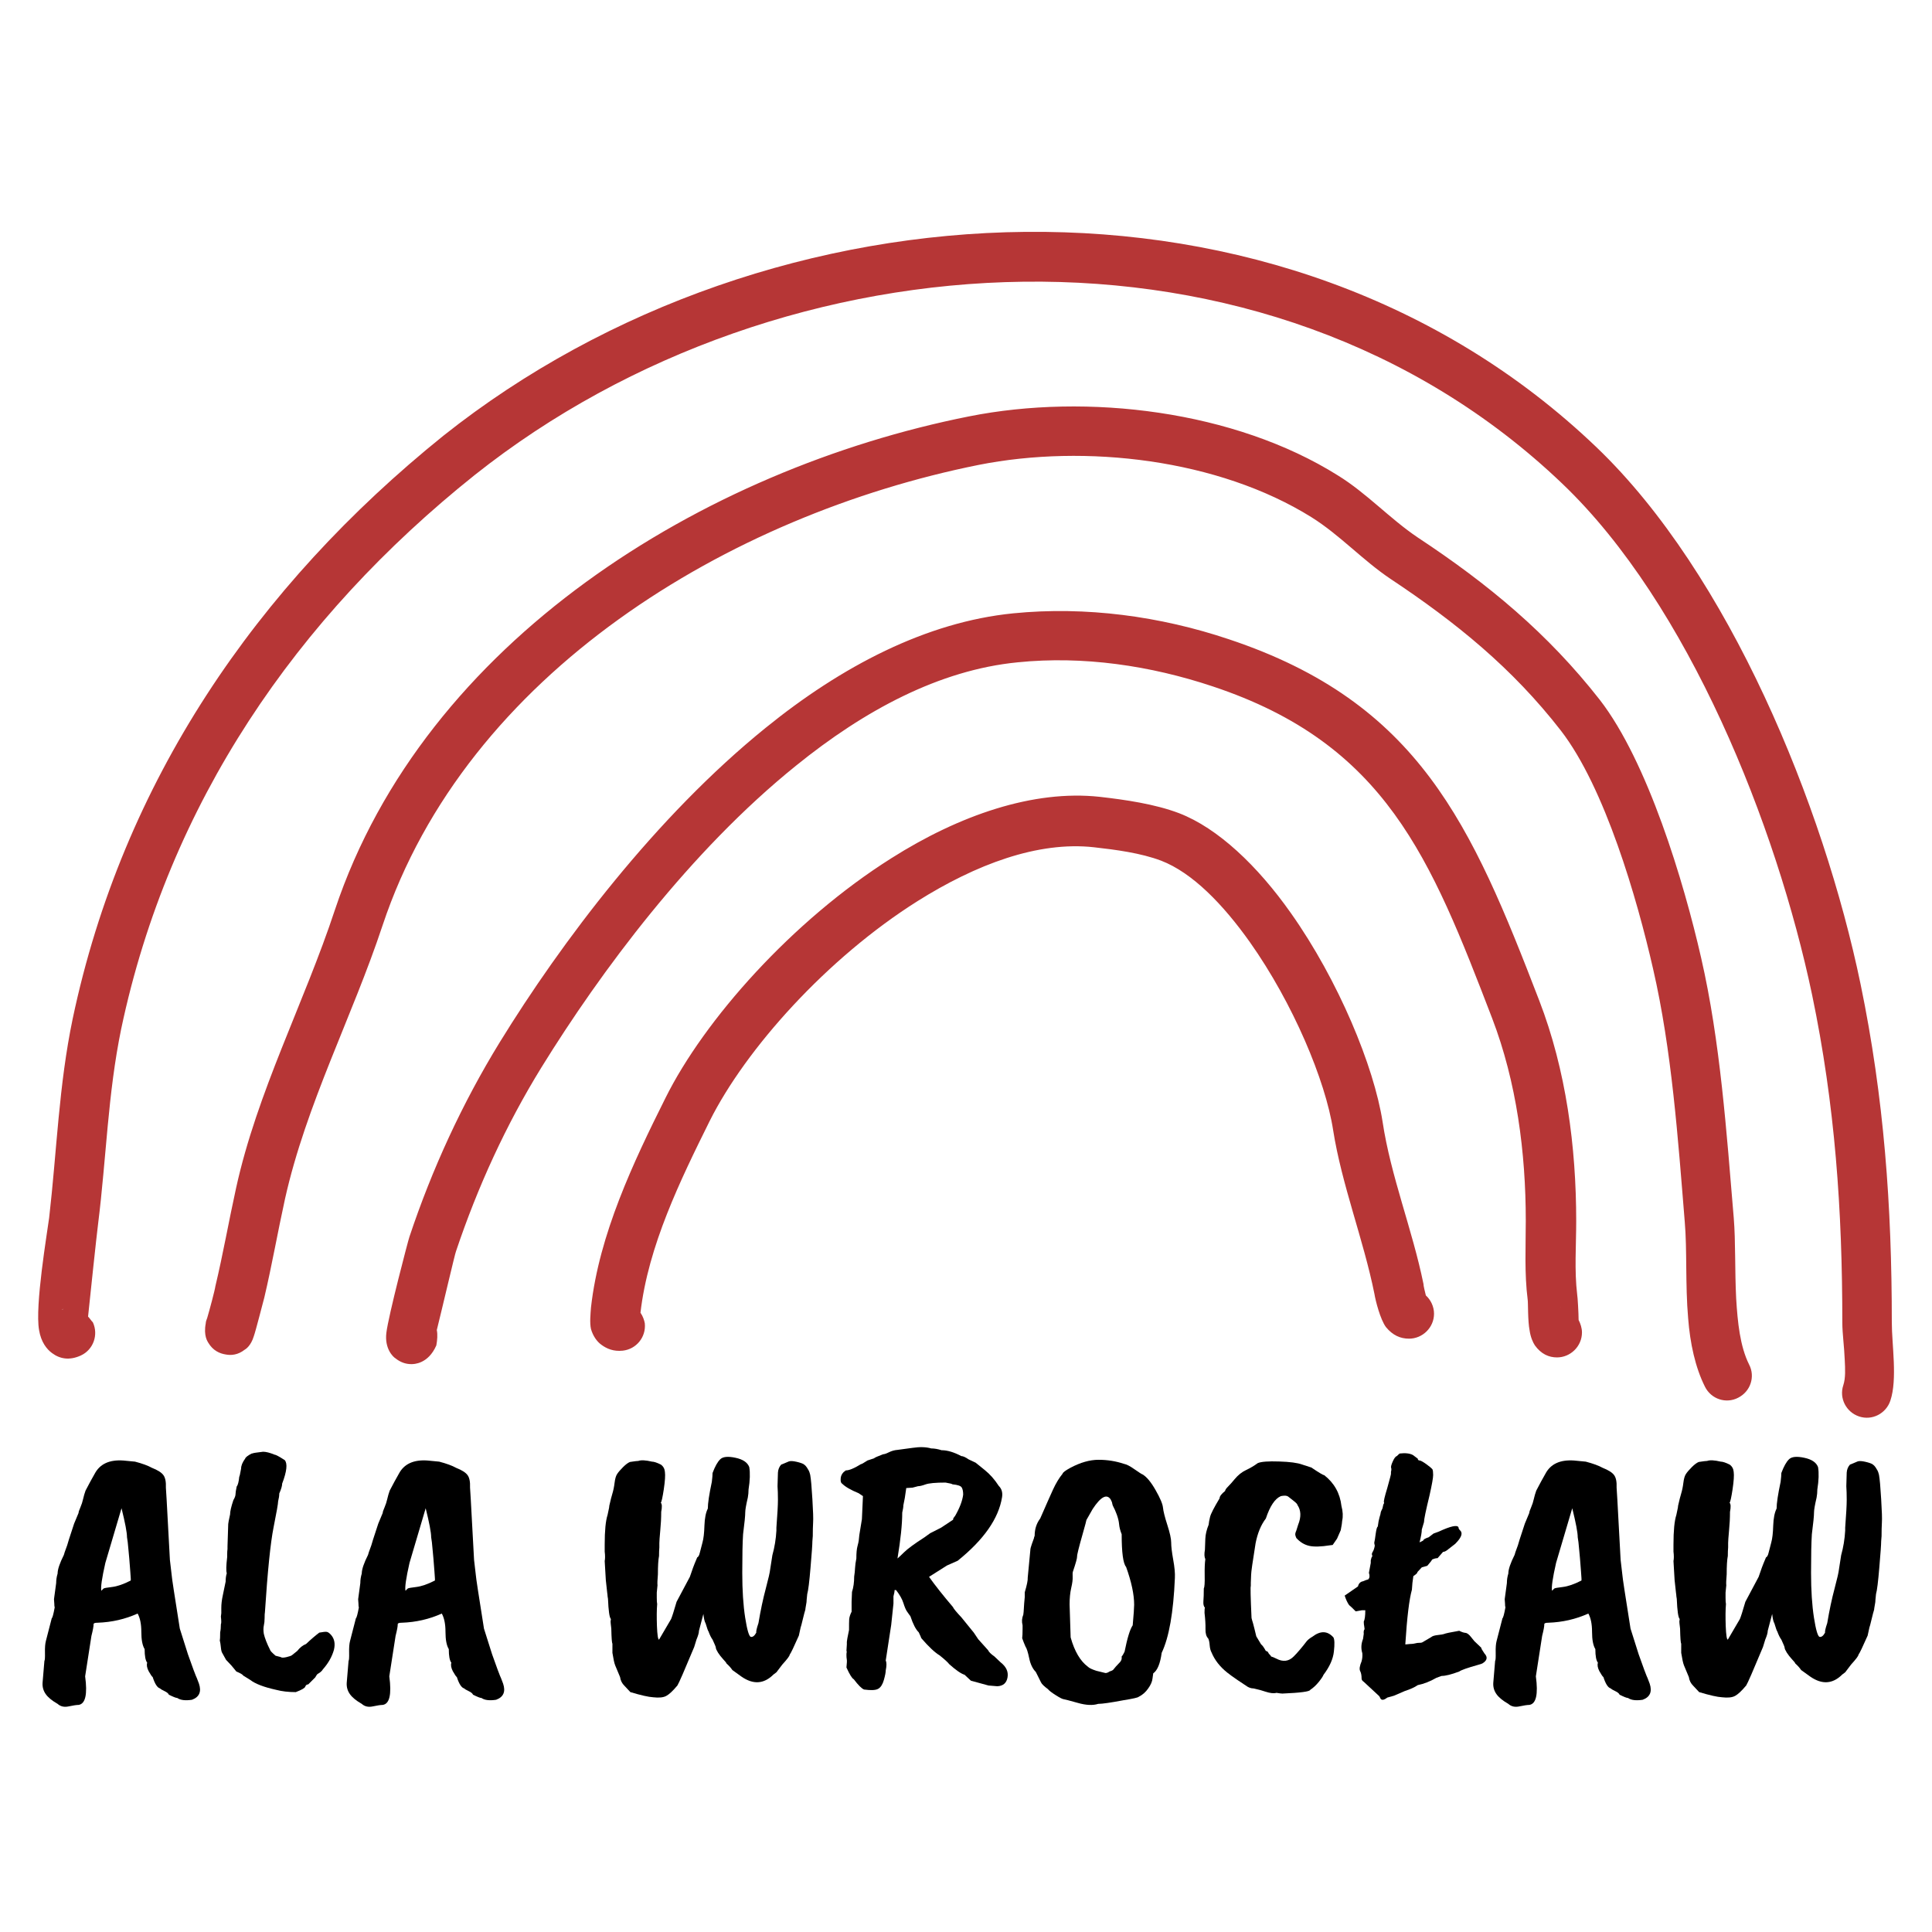 <svg xmlns="http://www.w3.org/2000/svg" xmlns:xlink="http://www.w3.org/1999/xlink" width="500" zoomAndPan="magnify" viewBox="0 0 375 375" height="500" preserveAspectRatio="xMidYMid meet" version="1.0"><defs><g/><clipPath id="de0e642e0a"><path d="M 7 44 L 368 44 L 368 275.543 L 7 275.543 Z M 7 44 " clip-rule="nonzero"/></clipPath></defs><rect x="-37.5" width="450" fill="#ffffff" y="-37.5" height="450" fill-opacity="1"/><rect x="-37.5" width="450" fill="#ffffff" y="-37.5" height="450" fill-opacity="1"/><g clip-path="url(#de0e642e0a)"><path fill="#b63636" d="M 17.094 255.547 C 17.465 251.91 18.773 239.602 19.051 237.457 C 20.637 224.777 20.918 212.379 23.527 199.695 C 32.758 155.969 57.465 119.887 92.148 92.195 C 152.008 44.645 245.988 39.145 303.238 93.875 C 327.758 117.277 344.82 160.258 351.723 193.078 C 356.195 214.523 357.594 234.848 357.594 256.758 C 357.594 258.809 357.969 261.418 358.062 263.938 C 358.152 265.707 358.246 267.48 357.781 268.879 C 356.941 271.395 358.34 274.102 360.859 274.938 C 363.375 275.777 366.078 274.379 366.918 271.863 C 368.316 267.668 367.199 261.047 367.199 256.664 C 367.199 234.102 365.707 213.125 361.137 191.027 C 353.957 156.434 335.684 111.496 309.855 86.789 C 249.254 28.793 149.582 34.109 86.09 84.551 C 49.727 113.824 23.809 151.773 14.109 197.738 C 11.406 210.699 11.035 223.379 9.543 236.34 C 9.168 239.23 6.746 253.496 7.582 258.156 C 7.957 260.488 9.074 261.887 10.102 262.633 C 11.594 263.75 13.457 264.125 15.695 263.098 C 18.121 261.98 19.145 259.09 18.027 256.664 C 17.652 256.293 17.465 255.918 17.094 255.547 Z M 11.688 254.242 Z M 12.434 254.055 C 12.246 254.055 12.246 254.148 12.152 254.148 L 11.965 254.242 C 12.059 254.148 12.246 254.055 12.434 254.055 Z M 40.215 255.824 C 40.125 256.105 39.938 256.477 39.938 256.852 C 39.469 259.277 40.309 260.395 40.402 260.582 C 41.336 262.164 42.641 262.727 43.852 262.91 C 44.879 263.098 46.184 263.004 47.488 261.98 C 47.676 261.887 48.699 261.234 49.262 259.367 C 49.633 258.344 51.031 252.844 51.312 251.816 C 52.805 245.477 53.922 239.043 55.32 232.703 C 59.422 214.336 68.375 197.367 74.246 179.652 C 90.562 130.609 141.656 99.934 189.953 90.238 C 210.652 86.133 236.48 89.117 254.566 100.398 C 260.07 103.848 264.449 108.699 269.859 112.336 C 282.633 120.82 293.539 129.676 302.957 141.797 C 311.535 152.891 317.781 174.523 320.859 188.043 C 324.496 203.801 325.707 221.141 327.012 237.18 C 327.48 242.586 327.105 249.391 327.664 255.824 C 328.039 260.766 329.062 265.43 330.93 269.16 C 332.141 271.582 335.031 272.516 337.363 271.305 C 339.785 270.09 340.719 267.199 339.508 264.871 C 337.734 261.328 337.27 256.664 336.988 252.004 C 336.711 246.5 336.895 241 336.523 236.434 C 335.125 219.836 333.914 202.121 330.184 185.898 C 326.828 171.168 319.832 147.855 310.512 135.828 C 300.441 122.965 288.879 113.359 275.172 104.316 C 269.766 100.68 265.289 95.738 259.695 92.289 C 239.648 79.703 211.027 76.25 188.09 80.82 C 136.531 91.074 82.453 124.363 65.016 176.574 C 59.051 194.664 49.914 211.91 45.812 230.652 C 44.414 236.992 43.293 243.426 41.801 249.672 C 41.707 250.418 40.684 254.242 40.215 255.824 Z M 49.445 258.344 L 49.445 258.531 Z M 49.445 257.785 L 49.445 257.598 C 49.445 257.785 49.445 257.969 49.445 258.25 L 49.445 258.062 C 49.445 257.969 49.445 257.875 49.445 257.785 Z M 49.445 257.504 Z M 84.785 258.156 C 85.809 254.055 88.328 243.238 88.512 242.867 C 92.707 230.371 98.211 218.344 105.109 207.156 C 116.578 188.602 133.918 165.199 154.523 148.602 C 167.766 137.883 182.309 130.051 197.508 128.559 C 210.281 127.254 223.332 129.211 235.359 133.219 C 269.02 144.406 277.691 166.598 289.625 197.645 C 294.379 210.047 296.152 223.754 296.152 236.898 C 296.152 242.027 295.871 247.156 296.523 252.281 C 296.617 252.844 296.523 256.387 296.898 258.25 C 297.082 259.555 297.551 260.582 297.922 261.141 C 299.137 262.82 300.625 263.473 302.211 263.473 C 304.824 263.473 307.059 261.328 307.059 258.621 C 307.059 257.785 306.781 256.945 306.406 256.199 C 306.406 254.988 306.223 251.723 306.129 251.258 C 305.57 246.594 305.941 241.746 305.941 236.992 C 305.941 222.633 303.984 207.715 298.762 194.195 C 285.617 160.07 275.453 136.391 238.531 124.082 C 225.199 119.605 210.746 117.648 196.668 119.047 C 179.793 120.727 163.383 129.305 148.652 141.238 C 127.207 158.578 108.934 182.914 96.996 202.309 C 89.727 214.148 83.852 226.922 79.469 240.07 C 79.281 240.535 75.367 255.453 74.992 258.715 C 74.621 261.793 76.301 263.379 76.766 263.656 C 77.699 264.402 78.723 264.777 79.844 264.777 C 80.309 264.777 83.105 264.777 84.691 261.141 C 84.875 260.113 84.969 259.09 84.785 258.156 Z M 302.863 253.68 L 302.586 253.68 C 302.77 253.68 303.051 253.773 303.238 253.773 L 303.051 253.68 C 303.051 253.773 302.957 253.773 302.863 253.68 Z M 302.398 253.68 L 302.586 253.68 Z M 302.398 253.68 C 302.305 253.68 302.211 253.68 302.211 253.68 Z M 124.316 254.801 C 125.809 241.84 132.055 229.066 137.742 217.598 C 144.734 203.613 160.492 185.992 178.113 174.895 C 189.395 167.809 201.422 163.242 212.332 164.453 C 216.527 164.918 221.469 165.574 225.387 167.062 C 231.445 169.395 237.414 175.547 242.633 182.914 C 250.934 194.664 257.273 209.672 258.762 219.371 C 260.441 230 264.637 240.535 266.781 251.164 C 266.969 252.375 267.902 256.105 269.02 257.598 C 270.324 259.184 271.816 259.836 273.496 259.836 C 276.105 259.836 278.344 257.691 278.344 254.988 C 278.344 253.59 277.691 252.281 276.758 251.445 C 276.57 250.699 276.293 249.578 276.293 249.207 C 274.148 238.672 269.953 228.32 268.367 217.785 C 266.688 206.969 259.789 190.281 250.559 177.227 C 244.125 168.09 236.387 160.723 228.836 157.832 C 224.172 156.062 218.391 155.223 213.449 154.664 C 200.582 153.266 186.227 158.207 172.984 166.598 C 153.777 178.719 136.715 197.926 129.164 213.125 C 122.918 225.617 116.297 239.602 114.711 253.773 C 114.621 254.988 114.434 256.758 114.711 257.969 C 115.086 259.273 115.832 260.395 116.766 261.047 C 117.789 261.793 119.094 262.352 120.867 262.164 C 123.477 261.887 125.434 259.555 125.156 256.852 C 125.062 256.293 124.781 255.453 124.316 254.801 Z M 120.215 252.75 Z M 120.215 252.75 " fill-opacity="1" fill-rule="nonzero"/></g><g fill="#000000" fill-opacity="1"><g transform="translate(6.557, 327.579)"><g><path d="M 13.531 -19.234 C 13.625 -19.328 14.18 -19.43 15.203 -19.547 C 16.223 -19.672 17.426 -20.086 18.812 -20.797 C 18.852 -20.797 18.828 -21.367 18.734 -22.516 C 18.586 -24.504 18.469 -25.926 18.375 -26.781 C 18.281 -27.926 18.188 -28.734 18.094 -29.203 C 18.094 -30.109 17.738 -31.984 17.031 -34.828 L 13.891 -24.219 C 13.223 -21.27 12.961 -19.469 13.109 -18.812 Z M 3.922 -17.172 L 4.344 -20.297 C 4.344 -20.922 4.438 -21.539 4.625 -22.156 C 4.625 -22.957 5.031 -24.164 5.844 -25.781 C 5.844 -25.875 6.055 -26.492 6.484 -27.641 C 6.484 -27.734 6.93 -29.133 7.828 -31.844 L 8.688 -33.906 C 8.688 -34.094 8.805 -34.457 9.047 -35 C 9.285 -35.551 9.461 -36.098 9.578 -36.641 C 9.703 -37.191 9.859 -37.727 10.047 -38.25 C 10.711 -39.531 11.305 -40.625 11.828 -41.531 C 12.828 -43.426 14.676 -44.281 17.375 -44.094 L 19.656 -43.875 C 21.082 -43.5 22.176 -43.098 22.938 -42.672 C 24.031 -42.242 24.766 -41.781 25.141 -41.281 C 25.523 -40.781 25.691 -39.961 25.641 -38.828 C 25.691 -38.254 25.832 -35.781 26.062 -31.406 C 26.301 -27.039 26.422 -24.836 26.422 -24.797 L 26.781 -21.719 C 26.781 -21.438 27.301 -18.02 28.344 -11.469 L 29.922 -6.484 C 30.867 -3.828 31.379 -2.438 31.453 -2.312 C 31.523 -2.195 31.727 -1.688 32.062 -0.781 C 32.582 0.781 32.129 1.82 30.703 2.344 C 29.422 2.539 28.473 2.426 27.859 2 C 27.617 2 27.07 1.785 26.219 1.359 C 26.125 1.117 25.848 0.891 25.391 0.672 C 24.941 0.461 24.645 0.285 24.5 0.141 C 23.977 -0.004 23.504 -0.738 23.078 -2.062 C 22.93 -2.156 22.672 -2.535 22.297 -3.203 C 21.961 -3.867 21.867 -4.414 22.016 -4.844 C 21.68 -5.27 21.516 -6.148 21.516 -7.484 C 21.086 -8.191 20.875 -9.305 20.875 -10.828 C 20.875 -12.348 20.633 -13.535 20.156 -14.391 C 17.738 -13.297 15.148 -12.703 12.391 -12.609 C 11.867 -12.609 11.609 -12.516 11.609 -12.328 C 11.609 -11.898 11.469 -11.141 11.188 -10.047 L 9.969 -2.203 C 10.445 1.305 10.02 3.156 8.688 3.344 C 8.312 3.344 7.68 3.438 6.797 3.625 C 5.922 3.82 5.195 3.66 4.625 3.141 C 3.531 2.516 2.758 1.879 2.312 1.234 C 1.863 0.598 1.66 -0.117 1.703 -0.922 C 1.754 -1.586 1.875 -3.016 2.062 -5.203 C 2.156 -5.297 2.191 -5.828 2.172 -6.797 C 2.148 -7.773 2.207 -8.523 2.344 -9.047 L 3.484 -13.469 C 3.629 -13.562 3.82 -14.27 4.062 -15.594 C 4.008 -15.695 3.984 -15.938 3.984 -16.312 Z M 3.922 -17.172 "/></g></g></g><g fill="#000000" fill-opacity="1"><g transform="translate(39.814, 327.579)"><g><path d="M 11.609 -14.672 C 11.566 -14.484 11.547 -14.102 11.547 -13.531 C 11.547 -12.969 11.492 -12.469 11.391 -12.031 C 11.297 -11.602 11.297 -11.082 11.391 -10.469 C 11.586 -9.613 11.992 -8.57 12.609 -7.344 C 12.609 -7.195 12.961 -6.816 13.672 -6.203 C 13.867 -6.148 14.07 -6.098 14.281 -6.047 C 14.5 -6.004 14.676 -5.945 14.812 -5.875 C 14.957 -5.801 15.289 -5.82 15.812 -5.938 C 16.332 -6.062 16.676 -6.18 16.844 -6.297 C 17.008 -6.422 17.352 -6.695 17.875 -7.125 C 18.395 -7.789 18.969 -8.242 19.594 -8.484 C 20.488 -9.336 21.344 -10.07 22.156 -10.688 C 22.914 -10.832 23.41 -10.879 23.641 -10.828 C 23.879 -10.773 24.145 -10.582 24.438 -10.25 C 25.102 -9.5 25.289 -8.531 25 -7.344 C 24.625 -6.008 23.91 -4.75 22.859 -3.562 C 22.672 -3.227 22.316 -2.922 21.797 -2.641 C 21.703 -2.547 21.562 -2.332 21.375 -2 L 20.016 -0.641 C 19.734 -0.641 19.539 -0.492 19.438 -0.203 C 19.344 0.078 18.727 0.43 17.594 0.859 C 16.164 0.859 14.906 0.711 13.812 0.422 C 11.438 -0.098 9.754 -0.738 8.766 -1.5 L 7.406 -2.344 C 7.312 -2.539 6.863 -2.805 6.062 -3.141 L 5.125 -4.281 L 4.062 -5.406 L 3.344 -6.703 C 3.207 -6.891 3.113 -7.254 3.062 -7.797 C 3.008 -8.348 2.938 -8.812 2.844 -9.188 C 2.895 -9.332 2.922 -9.852 2.922 -10.75 C 3.016 -11.176 3.062 -11.703 3.062 -12.328 C 3.156 -12.461 3.156 -12.957 3.062 -13.812 L 3.141 -14.453 L 3.141 -15.453 C 3.141 -16.211 3.234 -17.02 3.422 -17.875 C 3.609 -18.727 3.797 -19.633 3.984 -20.594 C 3.984 -21.207 4.055 -21.75 4.203 -22.219 C 4.055 -22.645 4.082 -23.691 4.281 -25.359 L 4.281 -25.781 C 4.281 -26.258 4.301 -26.641 4.344 -26.922 L 4.344 -27.422 L 4.484 -31.766 C 4.484 -31.91 4.602 -32.531 4.844 -33.625 C 4.844 -34.195 5.055 -35.125 5.484 -36.406 C 5.766 -36.875 5.906 -37.273 5.906 -37.609 C 5.906 -37.848 5.977 -38.32 6.125 -39.031 C 6.363 -39.32 6.531 -39.961 6.625 -40.953 C 6.676 -40.953 6.797 -41.477 6.984 -42.531 C 6.984 -43.094 7.242 -43.734 7.766 -44.453 C 7.859 -44.734 8.285 -45.066 9.047 -45.453 L 9.125 -45.453 C 9.312 -45.547 10.02 -45.66 11.25 -45.797 C 11.82 -45.797 12.562 -45.609 13.469 -45.234 C 13.695 -45.234 14.359 -44.879 15.453 -44.172 C 16.023 -43.504 15.859 -41.984 14.953 -39.609 C 14.953 -39.18 14.766 -38.539 14.391 -37.688 C 14.391 -37.258 14.316 -36.758 14.172 -36.188 C 14.172 -35.758 13.875 -34.062 13.281 -31.094 C 12.688 -28.125 12.129 -22.648 11.609 -14.672 Z M 11.609 -14.672 "/></g></g></g><g fill="#000000" fill-opacity="1"><g transform="translate(65.594, 327.579)"><g><path d="M 13.531 -19.234 C 13.625 -19.328 14.18 -19.43 15.203 -19.547 C 16.223 -19.672 17.426 -20.086 18.812 -20.797 C 18.852 -20.797 18.828 -21.367 18.734 -22.516 C 18.586 -24.504 18.469 -25.926 18.375 -26.781 C 18.281 -27.926 18.188 -28.734 18.094 -29.203 C 18.094 -30.109 17.738 -31.984 17.031 -34.828 L 13.891 -24.219 C 13.223 -21.27 12.961 -19.469 13.109 -18.812 Z M 3.922 -17.172 L 4.344 -20.297 C 4.344 -20.922 4.438 -21.539 4.625 -22.156 C 4.625 -22.957 5.031 -24.164 5.844 -25.781 C 5.844 -25.875 6.055 -26.492 6.484 -27.641 C 6.484 -27.734 6.93 -29.133 7.828 -31.844 L 8.688 -33.906 C 8.688 -34.094 8.805 -34.457 9.047 -35 C 9.285 -35.551 9.461 -36.098 9.578 -36.641 C 9.703 -37.191 9.859 -37.727 10.047 -38.25 C 10.711 -39.531 11.305 -40.625 11.828 -41.531 C 12.828 -43.426 14.676 -44.281 17.375 -44.094 L 19.656 -43.875 C 21.082 -43.5 22.176 -43.098 22.938 -42.672 C 24.031 -42.242 24.766 -41.781 25.141 -41.281 C 25.523 -40.781 25.691 -39.961 25.641 -38.828 C 25.691 -38.254 25.832 -35.781 26.062 -31.406 C 26.301 -27.039 26.422 -24.836 26.422 -24.797 L 26.781 -21.719 C 26.781 -21.438 27.301 -18.02 28.344 -11.469 L 29.922 -6.484 C 30.867 -3.828 31.379 -2.438 31.453 -2.312 C 31.523 -2.195 31.727 -1.688 32.062 -0.781 C 32.582 0.781 32.129 1.82 30.703 2.344 C 29.422 2.539 28.473 2.426 27.859 2 C 27.617 2 27.07 1.785 26.219 1.359 C 26.125 1.117 25.848 0.891 25.391 0.672 C 24.941 0.461 24.645 0.285 24.5 0.141 C 23.977 -0.004 23.504 -0.738 23.078 -2.062 C 22.93 -2.156 22.672 -2.535 22.297 -3.203 C 21.961 -3.867 21.867 -4.414 22.016 -4.844 C 21.68 -5.27 21.516 -6.148 21.516 -7.484 C 21.086 -8.191 20.875 -9.305 20.875 -10.828 C 20.875 -12.348 20.633 -13.535 20.156 -14.391 C 17.738 -13.297 15.148 -12.703 12.391 -12.609 C 11.867 -12.609 11.609 -12.516 11.609 -12.328 C 11.609 -11.898 11.469 -11.141 11.188 -10.047 L 9.969 -2.203 C 10.445 1.305 10.02 3.156 8.688 3.344 C 8.312 3.344 7.68 3.438 6.797 3.625 C 5.922 3.82 5.195 3.66 4.625 3.141 C 3.531 2.516 2.758 1.879 2.312 1.234 C 1.863 0.598 1.66 -0.117 1.703 -0.922 C 1.754 -1.586 1.875 -3.016 2.062 -5.203 C 2.156 -5.297 2.191 -5.828 2.172 -6.797 C 2.148 -7.773 2.207 -8.523 2.344 -9.047 L 3.484 -13.469 C 3.629 -13.562 3.82 -14.27 4.062 -15.594 C 4.008 -15.695 3.984 -15.938 3.984 -16.312 Z M 3.922 -17.172 "/></g></g></g><g fill="#000000" fill-opacity="1"><g transform="translate(98.851, 327.579)"><g/></g></g><g fill="#000000" fill-opacity="1"><g transform="translate(113.949, 327.579)"><g><path d="M 31.484 -42.812 C 31.672 -41.676 31.625 -40.227 31.344 -38.469 C 31.344 -37.945 31.297 -37.426 31.203 -36.906 C 30.867 -35.477 30.703 -34.523 30.703 -34.047 C 30.703 -33.379 30.562 -31.957 30.281 -29.781 C 30.176 -28.164 30.125 -25.672 30.125 -22.297 C 30.125 -18.922 30.312 -16.02 30.688 -13.594 C 31.07 -11.176 31.441 -9.93 31.797 -9.859 C 32.16 -9.797 32.508 -10.07 32.844 -10.688 C 32.789 -10.926 32.93 -11.539 33.266 -12.531 C 33.691 -15.051 34.164 -17.285 34.688 -19.234 C 35.207 -21.18 35.492 -22.441 35.547 -23.016 C 35.598 -23.336 35.738 -24.238 35.969 -25.719 C 36.395 -27.238 36.656 -28.828 36.75 -30.484 L 36.75 -31.062 C 36.945 -33.625 37.047 -35.426 37.047 -36.469 C 37.047 -37.52 37.02 -38.398 36.969 -39.109 L 37.047 -41.75 C 37.086 -42.363 37.301 -42.883 37.688 -43.312 C 37.727 -43.312 37.906 -43.379 38.219 -43.516 C 38.531 -43.66 38.836 -43.789 39.141 -43.906 C 39.453 -44.031 39.961 -44.008 40.672 -43.844 C 41.391 -43.676 41.863 -43.508 42.094 -43.344 C 42.332 -43.176 42.523 -42.973 42.672 -42.734 C 42.816 -42.504 42.938 -42.305 43.031 -42.141 C 43.125 -41.973 43.219 -41.695 43.312 -41.312 C 43.457 -40.508 43.598 -38.941 43.734 -36.609 C 43.879 -34.285 43.926 -32.766 43.875 -32.047 C 43.832 -31.336 43.812 -30.461 43.812 -29.422 L 43.734 -28.422 C 43.734 -27.805 43.613 -26.109 43.375 -23.328 C 43.145 -20.547 42.93 -18.828 42.734 -18.172 C 42.641 -17.305 42.594 -16.781 42.594 -16.594 L 42.391 -15.391 C 42.391 -15.242 42.363 -15.098 42.312 -14.953 C 42.258 -14.816 42.113 -14.258 41.875 -13.281 C 41.645 -12.312 41.504 -11.781 41.453 -11.688 L 41.109 -10.109 C 40.148 -7.93 39.555 -6.695 39.328 -6.406 C 39.328 -6.176 38.848 -5.535 37.891 -4.484 L 36.75 -2.984 L 36.188 -2.562 C 34.332 -0.707 32.266 -0.566 29.984 -2.141 L 28.203 -3.422 C 27.922 -3.848 27.539 -4.273 27.062 -4.703 C 27.02 -4.848 26.805 -5.117 26.422 -5.516 C 26.047 -5.922 25.711 -6.348 25.422 -6.797 C 25.141 -7.254 25 -7.566 25 -7.734 C 25 -7.898 24.785 -8.43 24.359 -9.328 C 24.078 -9.711 23.816 -10.238 23.578 -10.906 C 23.484 -11 23.297 -11.52 23.016 -12.469 C 22.816 -12.801 22.672 -13.414 22.578 -14.312 L 21.719 -11.047 C 21.719 -10.66 21.555 -10.086 21.234 -9.328 L 20.797 -7.906 C 18.898 -3.344 17.812 -0.848 17.531 -0.422 C 16.664 0.617 15.945 1.289 15.375 1.594 C 14.812 1.906 13.961 1.992 12.828 1.859 C 11.922 1.805 10.445 1.473 8.406 0.859 L 7.266 -0.359 C 6.785 -0.828 6.5 -1.395 6.406 -2.062 C 5.938 -3.156 5.617 -3.914 5.453 -4.344 C 5.285 -4.77 5.109 -5.578 4.922 -6.766 L 4.922 -8.547 C 4.816 -8.691 4.742 -9.664 4.703 -11.469 C 4.609 -12.227 4.562 -12.68 4.562 -12.828 L 4.625 -13.328 C 4.344 -13.609 4.156 -14.91 4.062 -17.234 L 3.984 -17.734 C 3.984 -17.879 3.957 -18.117 3.906 -18.453 C 3.863 -18.785 3.773 -19.594 3.641 -20.875 L 3.422 -24.578 C 3.516 -25.047 3.516 -25.66 3.422 -26.422 L 3.422 -27.781 C 3.422 -30.488 3.609 -32.41 3.984 -33.547 L 4.281 -34.969 C 4.281 -35.164 4.328 -35.43 4.422 -35.766 C 4.555 -36.379 4.719 -37.004 4.906 -37.641 C 5.102 -38.285 5.25 -39 5.344 -39.781 C 5.438 -40.562 5.602 -41.129 5.844 -41.484 C 6.082 -41.848 6.461 -42.289 6.984 -42.812 C 7.504 -43.332 7.953 -43.664 8.328 -43.812 C 9.18 -43.945 9.727 -44.016 9.969 -44.016 C 10.488 -44.211 11.367 -44.164 12.609 -43.875 C 12.984 -43.875 13.551 -43.688 14.312 -43.312 C 14.789 -42.977 15.055 -42.504 15.109 -41.891 C 15.203 -41.223 15.129 -40.094 14.891 -38.5 C 14.648 -36.906 14.457 -36.039 14.312 -35.906 C 14.551 -35.664 14.578 -35.07 14.391 -34.125 C 14.391 -32.938 14.328 -31.711 14.203 -30.453 C 14.086 -29.191 14.031 -28.395 14.031 -28.062 L 14.031 -27.219 C 13.988 -26.789 13.969 -26.242 13.969 -25.578 C 13.82 -24.816 13.75 -23.629 13.75 -22.016 C 13.656 -20.922 13.629 -20.207 13.672 -19.875 L 13.531 -18.453 L 13.531 -17.453 C 13.531 -16.879 13.555 -16.473 13.609 -16.234 C 13.516 -15.148 13.5 -13.727 13.562 -11.969 C 13.633 -10.207 13.77 -9.328 13.969 -9.328 L 16.312 -13.328 C 16.5 -13.754 16.852 -14.867 17.375 -16.672 L 19.953 -21.516 C 20.473 -23.035 20.781 -23.891 20.875 -24.078 L 21.375 -25.281 C 21.602 -25.383 21.773 -25.695 21.891 -26.219 C 22.016 -26.738 22.18 -27.379 22.391 -28.141 C 22.609 -28.898 22.738 -30.004 22.781 -31.453 C 22.832 -32.898 23.051 -34.004 23.438 -34.766 C 23.438 -35.766 23.695 -37.5 24.219 -39.969 C 24.312 -40.727 24.359 -41.297 24.359 -41.672 C 24.836 -42.953 25.336 -43.844 25.859 -44.344 C 26.379 -44.844 27.363 -44.938 28.812 -44.625 C 30.258 -44.32 31.148 -43.719 31.484 -42.812 Z M 31.484 -42.812 "/></g></g></g><g fill="#000000" fill-opacity="1"><g transform="translate(160.951, 327.579)"><g><path d="M 14.172 -33.984 C 14.172 -31.742 13.863 -28.773 13.25 -25.078 C 13.531 -25.316 13.957 -25.719 14.531 -26.281 C 15.195 -26.945 16.523 -27.922 18.516 -29.203 L 19.594 -29.984 L 21.719 -31.062 L 24.078 -32.625 C 23.984 -32.719 24.102 -32.957 24.438 -33.344 C 25.332 -34.906 25.852 -36.281 26 -37.469 C 26 -38.082 25.906 -38.547 25.719 -38.859 C 25.531 -39.172 24.938 -39.375 23.938 -39.469 C 23.844 -39.562 23.391 -39.676 22.578 -39.812 C 20.629 -39.812 19.332 -39.691 18.688 -39.453 C 18.051 -39.223 17.566 -39.109 17.234 -39.109 L 16.172 -38.828 L 14.953 -38.75 L 14.672 -36.828 C 14.672 -36.773 14.578 -36.301 14.391 -35.406 C 14.391 -35.07 14.316 -34.598 14.172 -33.984 Z M 26.281 -2.5 C 25.57 -2.727 24.578 -3.414 23.297 -4.562 C 23.055 -4.895 22.438 -5.461 21.438 -6.266 C 20.488 -6.836 19.301 -7.953 17.875 -9.609 C 17.875 -9.66 17.707 -10.039 17.375 -10.75 C 16.812 -11.281 16.27 -12.328 15.75 -13.891 C 15.695 -13.941 15.625 -14.035 15.531 -14.172 C 15.438 -14.316 15.281 -14.539 15.062 -14.844 C 14.852 -15.156 14.629 -15.691 14.391 -16.453 C 14.148 -17.211 13.676 -18.047 12.969 -18.953 L 12.688 -18.953 C 12.688 -18.66 12.613 -18.254 12.469 -17.734 L 12.469 -16.312 L 12.031 -12.188 L 10.969 -5.266 C 11.156 -4.891 11.156 -4.25 10.969 -3.344 C 10.969 -2.969 10.848 -2.352 10.609 -1.5 C 10.367 -0.645 10.008 -0.078 9.531 0.203 C 9.062 0.492 8.141 0.547 6.766 0.359 C 6.297 0.172 5.629 -0.492 4.766 -1.641 C 4.441 -1.785 3.969 -2.547 3.344 -3.922 C 3.438 -4.773 3.457 -5.305 3.406 -5.516 C 3.363 -5.734 3.344 -6.008 3.344 -6.344 C 3.344 -6.676 3.367 -6.891 3.422 -6.984 C 3.328 -6.891 3.328 -7.363 3.422 -8.406 L 3.422 -8.906 C 3.422 -9.094 3.562 -9.852 3.844 -11.188 C 3.844 -12.188 3.852 -12.883 3.875 -13.281 C 3.906 -13.688 4.062 -14.176 4.344 -14.75 L 4.344 -16.672 L 4.422 -18.594 C 4.703 -19.445 4.844 -20.441 4.844 -21.578 C 4.938 -22.148 4.992 -22.707 5.016 -23.25 C 5.047 -23.801 5.129 -24.41 5.266 -25.078 C 5.266 -26.117 5.336 -26.91 5.484 -27.453 C 5.629 -28.004 5.711 -28.383 5.734 -28.594 C 5.754 -28.812 5.789 -29.16 5.844 -29.641 L 6.344 -32.703 L 6.547 -37.188 L 5.703 -37.75 C 4.18 -38.375 3.113 -38.992 2.5 -39.609 C 2.258 -39.742 2.172 -40.109 2.234 -40.703 C 2.305 -41.297 2.629 -41.785 3.203 -42.172 C 3.867 -42.172 4.844 -42.57 6.125 -43.375 C 6.27 -43.375 6.695 -43.613 7.406 -44.094 L 8.688 -44.516 C 8.832 -44.66 9.426 -44.926 10.469 -45.312 C 10.707 -45.312 11.086 -45.441 11.609 -45.703 C 12.129 -45.961 12.676 -46.113 13.25 -46.156 C 13.727 -46.207 14.691 -46.336 16.141 -46.547 C 17.586 -46.766 18.805 -46.727 19.797 -46.438 C 20.422 -46.438 21.086 -46.32 21.797 -46.094 C 22.93 -46.094 24.211 -45.711 25.641 -44.953 C 25.973 -44.953 26.445 -44.738 27.062 -44.312 L 28.422 -43.672 L 30.203 -42.234 C 31.203 -41.43 32.102 -40.41 32.906 -39.172 C 33.477 -38.609 33.691 -37.875 33.547 -36.969 C 32.879 -32.832 30.008 -28.723 24.938 -24.641 L 22.859 -23.719 L 19.375 -21.516 C 20.562 -19.848 22.102 -17.898 24 -15.672 C 24.145 -15.336 24.691 -14.672 25.641 -13.672 L 28.062 -10.688 L 28.922 -9.406 L 30.844 -7.266 C 30.988 -6.93 31.395 -6.531 32.062 -6.062 L 33.266 -4.922 C 34.359 -4.066 34.805 -3.094 34.609 -2 C 34.422 -0.906 33.758 -0.332 32.625 -0.281 L 30.922 -0.422 L 27.5 -1.359 Z M 26.281 -2.5 "/></g></g></g><g fill="#000000" fill-opacity="1"><g transform="translate(196.06, 327.579)"><g><path d="M 11.547 -16.172 L 11.75 -9.766 C 12.508 -7.055 13.629 -5.156 15.109 -4.062 C 15.336 -3.82 15.879 -3.562 16.734 -3.281 L 18.516 -2.844 C 18.754 -2.844 19.016 -2.941 19.297 -3.141 C 19.629 -3.234 19.867 -3.348 20.016 -3.484 C 20.348 -3.91 20.68 -4.289 21.016 -4.625 C 21.348 -4.957 21.488 -5.125 21.438 -5.125 C 21.625 -5.312 21.695 -5.625 21.656 -6.062 C 21.801 -6.195 21.988 -6.504 22.219 -6.984 C 22.75 -9.641 23.273 -11.348 23.797 -12.109 C 23.984 -14.203 24.078 -15.531 24.078 -16.094 C 24.078 -18.094 23.555 -20.539 22.516 -23.438 C 21.941 -24.102 21.656 -26.219 21.656 -29.781 C 21.375 -30.488 21.207 -31.141 21.156 -31.734 C 21.102 -32.328 20.945 -32.969 20.688 -33.656 C 20.426 -34.344 20.223 -34.805 20.078 -35.047 C 19.941 -35.285 19.859 -35.508 19.828 -35.719 C 19.805 -35.938 19.703 -36.211 19.516 -36.547 C 18.754 -37.68 17.594 -37.062 16.031 -34.688 L 14.812 -32.547 C 14.812 -32.453 14.578 -31.578 14.109 -29.922 C 13.348 -27.254 12.977 -25.766 13 -25.453 C 13.02 -25.148 12.75 -24.172 12.188 -22.516 C 12.133 -22.367 12.117 -22.035 12.141 -21.516 C 12.172 -20.992 12.078 -20.27 11.859 -19.344 C 11.648 -18.414 11.547 -17.359 11.547 -16.172 Z M 3.422 -21.375 L 3.922 -26.641 C 3.922 -26.922 4.023 -27.348 4.234 -27.922 C 4.453 -28.492 4.582 -28.852 4.625 -29 C 4.625 -29.094 4.672 -29.254 4.766 -29.484 C 4.766 -30.773 5.125 -31.895 5.844 -32.844 C 6.938 -35.352 7.766 -37.223 8.328 -38.453 C 8.898 -39.691 9.52 -40.719 10.188 -41.531 C 10.227 -41.77 10.727 -42.148 11.688 -42.672 C 13.633 -43.711 15.461 -44.234 17.172 -44.234 C 18.879 -44.234 20.516 -43.973 22.078 -43.453 C 22.598 -43.359 23.297 -43 24.172 -42.375 C 25.055 -41.758 25.57 -41.43 25.719 -41.391 C 26.52 -40.91 27.359 -39.898 28.234 -38.359 C 29.117 -36.816 29.598 -35.688 29.672 -34.969 C 29.742 -34.258 30.023 -33.133 30.516 -31.594 C 31.016 -30.051 31.266 -28.91 31.266 -28.172 C 31.266 -27.43 31.395 -26.328 31.656 -24.859 C 31.926 -23.391 32.035 -22.203 31.984 -21.297 C 31.703 -14.598 30.848 -9.754 29.422 -6.766 C 29.141 -4.68 28.594 -3.352 27.781 -2.781 L 27.641 -1.781 C 27.586 -1.207 27.312 -0.566 26.812 0.141 C 26.32 0.859 25.695 1.406 24.938 1.781 C 24.789 1.926 23.836 2.141 22.078 2.422 C 19.566 2.898 17.906 3.141 17.094 3.141 C 16.051 3.473 14.734 3.41 13.141 2.953 C 11.547 2.504 10.629 2.266 10.391 2.234 C 10.16 2.211 9.648 1.953 8.859 1.453 C 8.078 0.961 7.57 0.57 7.344 0.281 C 6.582 -0.281 6.129 -0.727 5.984 -1.062 L 4.984 -3.062 C 4.367 -3.676 3.941 -4.566 3.703 -5.734 C 3.461 -6.898 3.223 -7.648 2.984 -7.984 C 2.754 -8.504 2.539 -9.047 2.344 -9.609 C 2.395 -9.941 2.422 -10.535 2.422 -11.391 L 2.422 -12.109 C 2.234 -12.816 2.281 -13.504 2.562 -14.172 C 2.613 -14.504 2.648 -14.922 2.672 -15.422 C 2.691 -15.922 2.75 -16.645 2.844 -17.594 L 2.844 -18.516 C 3.27 -19.941 3.461 -20.895 3.422 -21.375 Z M 3.422 -21.375 "/></g></g></g><g fill="#000000" fill-opacity="1"><g transform="translate(230.813, 327.579)"><g><path d="M 13.328 -43.594 C 13.984 -43.875 15.359 -43.977 17.453 -43.906 C 19.547 -43.844 21.039 -43.645 21.938 -43.312 L 23.719 -42.734 C 25.188 -41.742 26.02 -41.25 26.219 -41.25 C 28.164 -39.727 29.281 -37.734 29.562 -35.266 C 29.844 -34.211 29.891 -33.258 29.703 -32.406 C 29.703 -32.125 29.609 -31.508 29.422 -30.562 L 28.703 -28.922 L 27.859 -27.703 C 27.566 -27.66 27.398 -27.641 27.359 -27.641 C 25.598 -27.359 24.242 -27.32 23.297 -27.531 C 22.348 -27.75 21.516 -28.258 20.797 -29.062 C 20.66 -29.344 20.594 -29.602 20.594 -29.844 C 20.633 -30.082 20.703 -30.297 20.797 -30.484 L 21.156 -31.625 C 21.77 -33.145 21.723 -34.426 21.016 -35.469 C 21.016 -35.613 20.773 -35.875 20.297 -36.25 C 19.828 -36.633 19.461 -36.922 19.203 -37.109 C 18.941 -37.297 18.477 -37.32 17.812 -37.188 C 16.664 -36.707 15.691 -35.258 14.891 -32.844 C 13.941 -31.602 13.273 -29.988 12.891 -28 C 12.316 -24.438 12.031 -22.414 12.031 -21.938 L 11.969 -20.375 L 11.969 -19.734 C 11.875 -19.641 11.922 -17.57 12.109 -13.531 C 12.16 -13.289 12.254 -12.957 12.391 -12.531 C 12.535 -12.008 12.75 -11.156 13.031 -9.969 L 13.969 -8.406 C 14.195 -8.258 14.504 -7.832 14.891 -7.125 C 15.129 -7.125 15.316 -6.957 15.453 -6.625 C 15.785 -6.289 15.93 -6.102 15.891 -6.062 C 16.117 -6.008 16.473 -5.863 16.953 -5.625 C 18.234 -4.957 19.348 -5.102 20.297 -6.062 C 20.629 -6.383 21.047 -6.844 21.547 -7.438 C 22.047 -8.031 22.426 -8.504 22.688 -8.859 C 22.945 -9.223 23.363 -9.57 23.938 -9.906 C 25.5 -11.094 26.852 -11.047 28 -9.766 C 28.227 -9.379 28.258 -8.461 28.094 -7.016 C 27.938 -5.566 27.266 -4.062 26.078 -2.5 C 25.973 -2.207 25.66 -1.738 25.141 -1.094 C 24.617 -0.457 24.07 0.047 23.5 0.422 C 23.406 0.754 21.602 0.992 18.094 1.141 C 17.906 1.141 17.523 1.094 16.953 1 C 16.43 1.145 15.727 1.07 14.844 0.781 C 13.969 0.5 13.484 0.359 13.391 0.359 L 12.469 0.141 C 12.082 0.141 11.695 0.023 11.312 -0.203 C 10.938 -0.441 10.312 -0.859 9.438 -1.453 C 8.562 -2.047 7.883 -2.535 7.406 -2.922 C 5.977 -4.055 4.957 -5.363 4.344 -6.844 C 4.156 -7.176 4.035 -7.641 3.984 -8.234 C 3.941 -8.828 3.848 -9.266 3.703 -9.547 C 3.328 -9.922 3.148 -10.535 3.172 -11.391 C 3.191 -12.254 3.129 -13.301 2.984 -14.531 C 2.984 -15.102 3.008 -15.438 3.062 -15.531 C 2.82 -15.77 2.723 -16.188 2.766 -16.781 C 2.816 -17.375 2.844 -18.191 2.844 -19.234 C 2.988 -19.516 3.047 -20.352 3.016 -21.75 C 2.992 -23.156 3.035 -24.219 3.141 -24.938 C 2.941 -25.363 2.914 -25.977 3.062 -26.781 L 3.141 -28.922 C 3.18 -29.773 3.395 -30.676 3.781 -31.625 C 3.82 -32.051 3.914 -32.562 4.062 -33.156 C 4.207 -33.75 4.82 -34.945 5.906 -36.75 C 5.906 -37.133 6.266 -37.613 6.984 -38.188 C 6.984 -38.375 7.172 -38.656 7.547 -39.031 C 7.93 -39.414 8.359 -39.895 8.828 -40.469 C 9.492 -41.27 10.227 -41.859 11.031 -42.234 C 11.844 -42.617 12.609 -43.07 13.328 -43.594 Z M 13.328 -43.594 "/></g></g></g><g fill="#000000" fill-opacity="1"><g transform="translate(262.362, 327.579)"><g><path d="M 3.344 -22.297 L 3.703 -24.219 L 3.703 -24.719 C 3.797 -25.145 3.879 -25.379 3.953 -25.422 C 4.023 -25.473 4.023 -25.582 3.953 -25.75 C 3.879 -25.914 3.926 -26.129 4.094 -26.391 C 4.258 -26.648 4.391 -27.039 4.484 -27.562 C 4.391 -27.895 4.363 -28.133 4.406 -28.281 C 4.457 -28.426 4.539 -28.945 4.656 -29.844 C 4.781 -30.75 4.914 -31.223 5.062 -31.266 C 5.156 -32.023 5.27 -32.629 5.406 -33.078 C 5.551 -33.535 5.625 -33.82 5.625 -33.938 C 5.625 -34.062 5.742 -34.359 5.984 -34.828 C 6.078 -35.359 6.16 -35.656 6.234 -35.719 C 6.305 -35.789 6.316 -35.875 6.266 -35.969 C 6.172 -36.113 6.383 -37.039 6.906 -38.75 C 7.426 -40.602 7.664 -41.531 7.625 -41.531 L 7.625 -41.891 C 7.719 -42.223 7.727 -42.484 7.656 -42.672 C 7.582 -42.859 7.688 -43.27 7.969 -43.906 C 8.258 -44.551 8.523 -44.898 8.766 -44.953 C 9.098 -45.285 9.285 -45.453 9.328 -45.453 C 10.422 -45.586 11.273 -45.488 11.891 -45.156 L 12.828 -44.453 C 12.828 -44.211 12.969 -44.094 13.25 -44.094 C 13.488 -44.039 13.906 -43.801 14.5 -43.375 C 15.094 -42.945 15.484 -42.617 15.672 -42.391 C 15.766 -42.191 15.812 -41.82 15.812 -41.281 C 15.812 -40.738 15.578 -39.422 15.109 -37.328 C 14.391 -34.379 14.031 -32.645 14.031 -32.125 L 13.609 -30.703 C 13.609 -30.18 13.461 -29.348 13.172 -28.203 L 13.891 -28.562 C 13.891 -28.75 14.242 -28.961 14.953 -29.203 L 15.891 -29.922 L 16.875 -30.281 C 19.207 -31.363 20.492 -31.645 20.734 -31.125 C 20.734 -30.938 20.816 -30.758 20.984 -30.594 C 21.148 -30.426 21.234 -30.32 21.234 -30.281 C 21.516 -29.75 21.133 -28.961 20.094 -27.922 L 18.812 -26.922 C 18.383 -26.547 18.023 -26.359 17.734 -26.359 L 16.672 -25.141 C 16.336 -25.141 15.977 -25.047 15.594 -24.859 C 15.594 -24.766 15.285 -24.363 14.672 -23.656 L 13.609 -23.359 L 12.75 -22.438 C 12.801 -22.289 12.539 -22.031 11.969 -21.656 C 11.82 -20.75 11.727 -19.867 11.688 -19.016 C 11.164 -17.16 10.738 -13.625 10.406 -8.406 L 10.547 -8.406 L 11.328 -8.484 C 11.754 -8.484 12.227 -8.551 12.75 -8.688 C 13.32 -8.688 13.656 -8.734 13.75 -8.828 L 15.453 -9.828 C 15.648 -10.016 16.066 -10.145 16.703 -10.219 C 17.348 -10.289 17.738 -10.352 17.875 -10.406 C 18.164 -10.539 19.164 -10.754 20.875 -11.047 C 21.344 -10.805 21.742 -10.672 22.078 -10.641 C 22.41 -10.617 22.789 -10.328 23.219 -9.766 L 23.797 -9.047 L 25.141 -7.766 C 25.141 -7.617 25.352 -7.238 25.781 -6.625 C 26.445 -5.914 26.305 -5.273 25.359 -4.703 C 25.266 -4.648 24.977 -4.555 24.5 -4.422 C 22.457 -3.848 21.25 -3.422 20.875 -3.141 C 19.352 -2.566 18.211 -2.281 17.453 -2.281 L 16.453 -1.922 C 15.223 -1.211 14.016 -0.738 12.828 -0.5 C 12.203 -0.07 11.367 0.305 10.328 0.641 L 8.188 1.562 L 6.906 1.922 C 6.238 2.441 5.789 2.488 5.562 2.062 C 5.562 2.02 5.535 1.961 5.484 1.891 C 5.43 1.816 5.383 1.734 5.344 1.641 L 2.344 -1.141 C 2.062 -1.328 1.922 -1.539 1.922 -1.781 C 1.922 -2.395 1.828 -2.879 1.641 -3.234 C 1.453 -3.598 1.547 -4.227 1.922 -5.125 C 2.066 -5.645 2.113 -6.172 2.062 -6.703 C 1.781 -7.598 1.828 -8.52 2.203 -9.469 C 2.203 -9.562 2.25 -9.895 2.344 -10.469 C 2.301 -10.758 2.328 -11.02 2.422 -11.25 C 2.516 -11.25 2.523 -11.426 2.453 -11.781 C 2.379 -12.145 2.344 -12.492 2.344 -12.828 C 2.539 -13.203 2.641 -13.938 2.641 -15.031 L 2 -15.031 L 0.781 -14.812 C 0.164 -15.438 -0.258 -15.844 -0.5 -16.031 C -0.832 -16.5 -1.117 -17.113 -1.359 -17.875 L 1.219 -19.656 C 1.352 -20.227 1.68 -20.562 2.203 -20.656 C 2.297 -20.707 2.473 -20.781 2.734 -20.875 C 3.004 -20.969 3.16 -21.016 3.203 -21.016 C 3.492 -21.297 3.539 -21.723 3.344 -22.297 Z M 3.344 -22.297 "/></g></g></g><g fill="#000000" fill-opacity="1"><g transform="translate(288.141, 327.579)"><g><path d="M 13.531 -19.234 C 13.625 -19.328 14.18 -19.43 15.203 -19.547 C 16.223 -19.672 17.426 -20.086 18.812 -20.797 C 18.852 -20.797 18.828 -21.367 18.734 -22.516 C 18.586 -24.504 18.469 -25.926 18.375 -26.781 C 18.281 -27.926 18.188 -28.734 18.094 -29.203 C 18.094 -30.109 17.738 -31.984 17.031 -34.828 L 13.891 -24.219 C 13.223 -21.27 12.961 -19.469 13.109 -18.812 Z M 3.922 -17.172 L 4.344 -20.297 C 4.344 -20.922 4.438 -21.539 4.625 -22.156 C 4.625 -22.957 5.031 -24.164 5.844 -25.781 C 5.844 -25.875 6.055 -26.492 6.484 -27.641 C 6.484 -27.734 6.93 -29.133 7.828 -31.844 L 8.688 -33.906 C 8.688 -34.094 8.805 -34.457 9.047 -35 C 9.285 -35.551 9.461 -36.098 9.578 -36.641 C 9.703 -37.191 9.859 -37.727 10.047 -38.25 C 10.711 -39.531 11.305 -40.625 11.828 -41.531 C 12.828 -43.426 14.676 -44.281 17.375 -44.094 L 19.656 -43.875 C 21.082 -43.5 22.176 -43.098 22.938 -42.672 C 24.031 -42.242 24.766 -41.781 25.141 -41.281 C 25.523 -40.781 25.691 -39.961 25.641 -38.828 C 25.691 -38.254 25.832 -35.781 26.062 -31.406 C 26.301 -27.039 26.422 -24.836 26.422 -24.797 L 26.781 -21.719 C 26.781 -21.438 27.301 -18.02 28.344 -11.469 L 29.922 -6.484 C 30.867 -3.828 31.379 -2.438 31.453 -2.312 C 31.523 -2.195 31.727 -1.688 32.062 -0.781 C 32.582 0.781 32.129 1.82 30.703 2.344 C 29.422 2.539 28.473 2.426 27.859 2 C 27.617 2 27.07 1.785 26.219 1.359 C 26.125 1.117 25.848 0.891 25.391 0.672 C 24.941 0.461 24.645 0.285 24.5 0.141 C 23.977 -0.004 23.504 -0.738 23.078 -2.062 C 22.93 -2.156 22.672 -2.535 22.297 -3.203 C 21.961 -3.867 21.867 -4.414 22.016 -4.844 C 21.68 -5.27 21.516 -6.148 21.516 -7.484 C 21.086 -8.191 20.875 -9.305 20.875 -10.828 C 20.875 -12.348 20.633 -13.535 20.156 -14.391 C 17.738 -13.297 15.148 -12.703 12.391 -12.609 C 11.867 -12.609 11.609 -12.516 11.609 -12.328 C 11.609 -11.898 11.469 -11.141 11.188 -10.047 L 9.969 -2.203 C 10.445 1.305 10.02 3.156 8.688 3.344 C 8.312 3.344 7.68 3.438 6.797 3.625 C 5.922 3.82 5.195 3.66 4.625 3.141 C 3.531 2.516 2.758 1.879 2.312 1.234 C 1.863 0.598 1.66 -0.117 1.703 -0.922 C 1.754 -1.586 1.875 -3.016 2.062 -5.203 C 2.156 -5.297 2.191 -5.828 2.172 -6.797 C 2.148 -7.773 2.207 -8.523 2.344 -9.047 L 3.484 -13.469 C 3.629 -13.562 3.82 -14.27 4.062 -15.594 C 4.008 -15.695 3.984 -15.938 3.984 -16.312 Z M 3.922 -17.172 "/></g></g></g><g fill="#000000" fill-opacity="1"><g transform="translate(321.399, 327.579)"><g><path d="M 31.484 -42.812 C 31.672 -41.676 31.625 -40.227 31.344 -38.469 C 31.344 -37.945 31.297 -37.426 31.203 -36.906 C 30.867 -35.477 30.703 -34.523 30.703 -34.047 C 30.703 -33.379 30.562 -31.957 30.281 -29.781 C 30.176 -28.164 30.125 -25.672 30.125 -22.297 C 30.125 -18.922 30.312 -16.02 30.688 -13.594 C 31.07 -11.176 31.441 -9.93 31.797 -9.859 C 32.16 -9.797 32.508 -10.07 32.844 -10.688 C 32.789 -10.926 32.93 -11.539 33.266 -12.531 C 33.691 -15.051 34.164 -17.285 34.688 -19.234 C 35.207 -21.18 35.492 -22.441 35.547 -23.016 C 35.598 -23.336 35.738 -24.238 35.969 -25.719 C 36.395 -27.238 36.656 -28.828 36.75 -30.484 L 36.75 -31.062 C 36.945 -33.625 37.047 -35.426 37.047 -36.469 C 37.047 -37.52 37.02 -38.398 36.969 -39.109 L 37.047 -41.75 C 37.086 -42.363 37.301 -42.883 37.688 -43.312 C 37.727 -43.312 37.906 -43.379 38.219 -43.516 C 38.531 -43.66 38.836 -43.789 39.141 -43.906 C 39.453 -44.031 39.961 -44.008 40.672 -43.844 C 41.391 -43.676 41.863 -43.508 42.094 -43.344 C 42.332 -43.176 42.523 -42.973 42.672 -42.734 C 42.816 -42.504 42.938 -42.305 43.031 -42.141 C 43.125 -41.973 43.219 -41.695 43.312 -41.312 C 43.457 -40.508 43.598 -38.941 43.734 -36.609 C 43.879 -34.285 43.926 -32.766 43.875 -32.047 C 43.832 -31.336 43.812 -30.461 43.812 -29.422 L 43.734 -28.422 C 43.734 -27.805 43.613 -26.109 43.375 -23.328 C 43.145 -20.547 42.93 -18.828 42.734 -18.172 C 42.641 -17.305 42.594 -16.781 42.594 -16.594 L 42.391 -15.391 C 42.391 -15.242 42.363 -15.098 42.312 -14.953 C 42.258 -14.816 42.113 -14.258 41.875 -13.281 C 41.645 -12.312 41.504 -11.781 41.453 -11.688 L 41.109 -10.109 C 40.148 -7.93 39.555 -6.695 39.328 -6.406 C 39.328 -6.176 38.848 -5.535 37.891 -4.484 L 36.75 -2.984 L 36.188 -2.562 C 34.332 -0.707 32.266 -0.566 29.984 -2.141 L 28.203 -3.422 C 27.922 -3.848 27.539 -4.273 27.062 -4.703 C 27.02 -4.848 26.805 -5.117 26.422 -5.516 C 26.047 -5.922 25.711 -6.348 25.422 -6.797 C 25.141 -7.254 25 -7.566 25 -7.734 C 25 -7.898 24.785 -8.43 24.359 -9.328 C 24.078 -9.711 23.816 -10.238 23.578 -10.906 C 23.484 -11 23.297 -11.52 23.016 -12.469 C 22.816 -12.801 22.672 -13.414 22.578 -14.312 L 21.719 -11.047 C 21.719 -10.66 21.555 -10.086 21.234 -9.328 L 20.797 -7.906 C 18.898 -3.344 17.812 -0.848 17.531 -0.422 C 16.664 0.617 15.945 1.289 15.375 1.594 C 14.812 1.906 13.961 1.992 12.828 1.859 C 11.922 1.805 10.445 1.473 8.406 0.859 L 7.266 -0.359 C 6.785 -0.828 6.5 -1.395 6.406 -2.062 C 5.938 -3.156 5.617 -3.914 5.453 -4.344 C 5.285 -4.77 5.109 -5.578 4.922 -6.766 L 4.922 -8.547 C 4.816 -8.691 4.742 -9.664 4.703 -11.469 C 4.609 -12.227 4.562 -12.68 4.562 -12.828 L 4.625 -13.328 C 4.344 -13.609 4.156 -14.91 4.062 -17.234 L 3.984 -17.734 C 3.984 -17.879 3.957 -18.117 3.906 -18.453 C 3.863 -18.785 3.773 -19.594 3.641 -20.875 L 3.422 -24.578 C 3.516 -25.047 3.516 -25.66 3.422 -26.422 L 3.422 -27.781 C 3.422 -30.488 3.609 -32.41 3.984 -33.547 L 4.281 -34.969 C 4.281 -35.164 4.328 -35.43 4.422 -35.766 C 4.555 -36.379 4.719 -37.004 4.906 -37.641 C 5.102 -38.285 5.25 -39 5.344 -39.781 C 5.438 -40.562 5.602 -41.129 5.844 -41.484 C 6.082 -41.848 6.461 -42.289 6.984 -42.812 C 7.504 -43.332 7.953 -43.664 8.328 -43.812 C 9.18 -43.945 9.727 -44.016 9.969 -44.016 C 10.488 -44.211 11.367 -44.164 12.609 -43.875 C 12.984 -43.875 13.551 -43.688 14.312 -43.312 C 14.789 -42.977 15.055 -42.504 15.109 -41.891 C 15.203 -41.223 15.129 -40.094 14.891 -38.5 C 14.648 -36.906 14.457 -36.039 14.312 -35.906 C 14.551 -35.664 14.578 -35.07 14.391 -34.125 C 14.391 -32.938 14.328 -31.711 14.203 -30.453 C 14.086 -29.191 14.031 -28.395 14.031 -28.062 L 14.031 -27.219 C 13.988 -26.789 13.969 -26.242 13.969 -25.578 C 13.82 -24.816 13.75 -23.629 13.75 -22.016 C 13.656 -20.922 13.629 -20.207 13.672 -19.875 L 13.531 -18.453 L 13.531 -17.453 C 13.531 -16.879 13.555 -16.473 13.609 -16.234 C 13.516 -15.148 13.5 -13.727 13.562 -11.969 C 13.633 -10.207 13.77 -9.328 13.969 -9.328 L 16.312 -13.328 C 16.5 -13.754 16.852 -14.867 17.375 -16.672 L 19.953 -21.516 C 20.473 -23.035 20.781 -23.891 20.875 -24.078 L 21.375 -25.281 C 21.602 -25.383 21.773 -25.695 21.891 -26.219 C 22.016 -26.738 22.18 -27.379 22.391 -28.141 C 22.609 -28.898 22.738 -30.004 22.781 -31.453 C 22.832 -32.898 23.051 -34.004 23.438 -34.766 C 23.438 -35.766 23.695 -37.5 24.219 -39.969 C 24.312 -40.727 24.359 -41.297 24.359 -41.672 C 24.836 -42.953 25.336 -43.844 25.859 -44.344 C 26.379 -44.844 27.363 -44.938 28.812 -44.625 C 30.258 -44.32 31.148 -43.719 31.484 -42.812 Z M 31.484 -42.812 "/></g></g></g></svg>